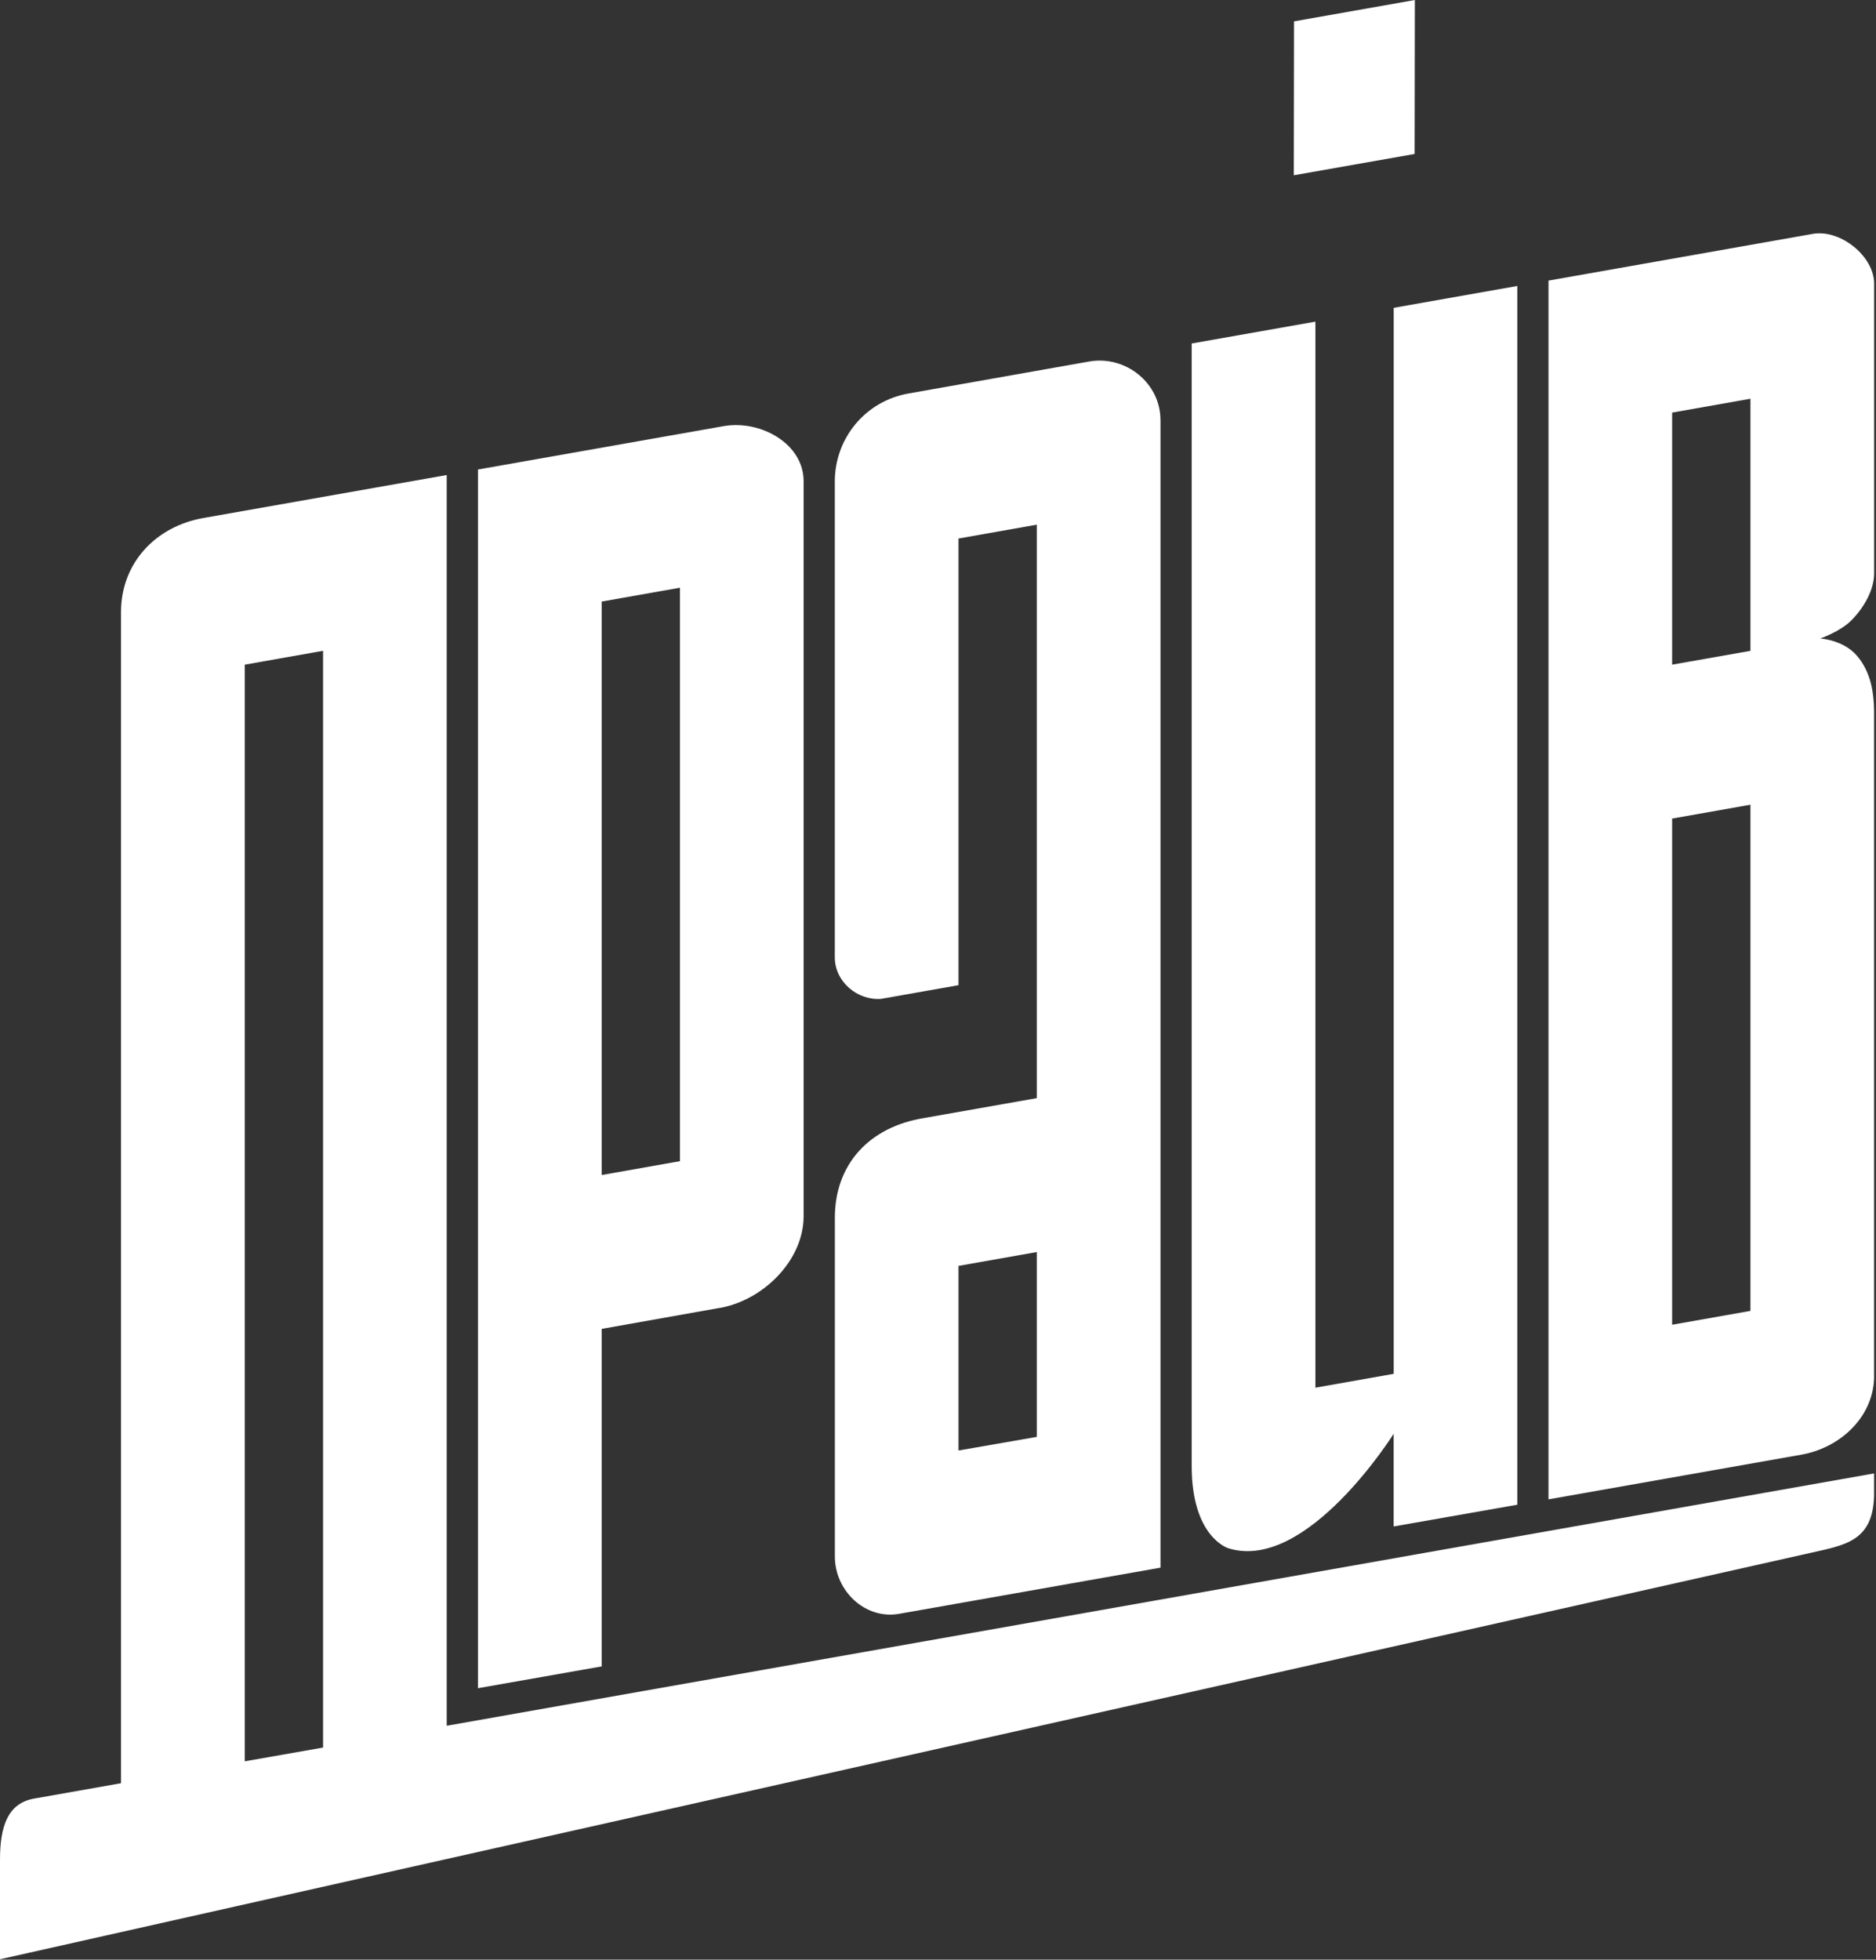 <?xml version="1.0" encoding="UTF-8"?> <svg xmlns="http://www.w3.org/2000/svg" width="475" height="496" viewBox="0 0 475 496" fill="none"><rect x="0" y="0" width="475" height="496" fill="#333333" stroke="none"/><path d="M327.645 5.407L358.241 0L358.185 38.97L327.589 44.363L327.645 5.407Z" fill="white"></path><path d="M474.516 377.781V372.933L113.108 436.802V120.236L51.594 131.093C39.372 133.203 30.638 142.551 30.638 154.93V451.347L8.65 455.232C1.995 456.406 0 462.176 0 470.714V495.906L458.193 393.095C467.178 391.041 474.53 390.217 474.53 377.767L474.516 377.781ZM61.974 445.8V168.232L81.8 164.725V442.321L61.974 445.8Z" fill="white"></path><path d="M203.474 307.846V121.841C203.516 112.367 192.717 106.303 183.411 107.826L121.019 118.837V427.298L152.341 421.779V336.35L181.5 331.166C192.759 329.587 203.488 319.261 203.474 307.832V307.846ZM152.341 297.408V152.259L172.166 148.752V293.901L152.341 297.408Z" fill="white"></path><path d="M293.826 106.416C293.896 97.04 285.092 89.9 275.828 91.493L230.094 99.583C219.1 101.498 211.273 110.957 211.371 122.135V242.371C211.413 248.463 217.049 253.269 223.09 252.822L242.693 249.357V136.304L262.518 132.797V277.945L233.847 283.003C220.16 285.253 211.315 294.628 211.385 308.406V393.946C211.385 402.624 218.988 409.917 227.541 408.492L293.84 396.783V106.416H293.826ZM242.693 320.408L262.518 316.901V363.682L242.693 367.133V320.394V320.408Z" fill="white"></path><path d="M352.87 77.913L384.192 72.38V380.855L352.87 386.36V362.9C352.87 362.9 330.854 398.055 311.028 391.88C311.028 391.88 301.667 389.155 301.736 370.823V86.939L333.058 81.406V351.233L352.884 347.726V77.913H352.87Z" fill="white"></path><path d="M474.516 348.045V179.967C474.46 175.664 473.847 170.158 470.08 165.869C466.62 161.928 460.885 161.607 460.885 161.607C460.774 161.607 465.741 160.028 468.754 157.024C471.74 154.034 474.447 149.577 474.53 145.301V71.804C474.53 64.86 466.075 58.111 459.211 59.159L392.075 71.022V379.497L455.919 368.221C466.089 366.503 474.628 358.399 474.53 348.059L474.516 348.045ZM423.383 104.431L443.208 100.924V164.737L423.383 168.23V104.417V104.431ZM423.383 335.302V207.186L443.208 203.679V331.795L423.383 335.302Z" fill="white"></path></svg> 